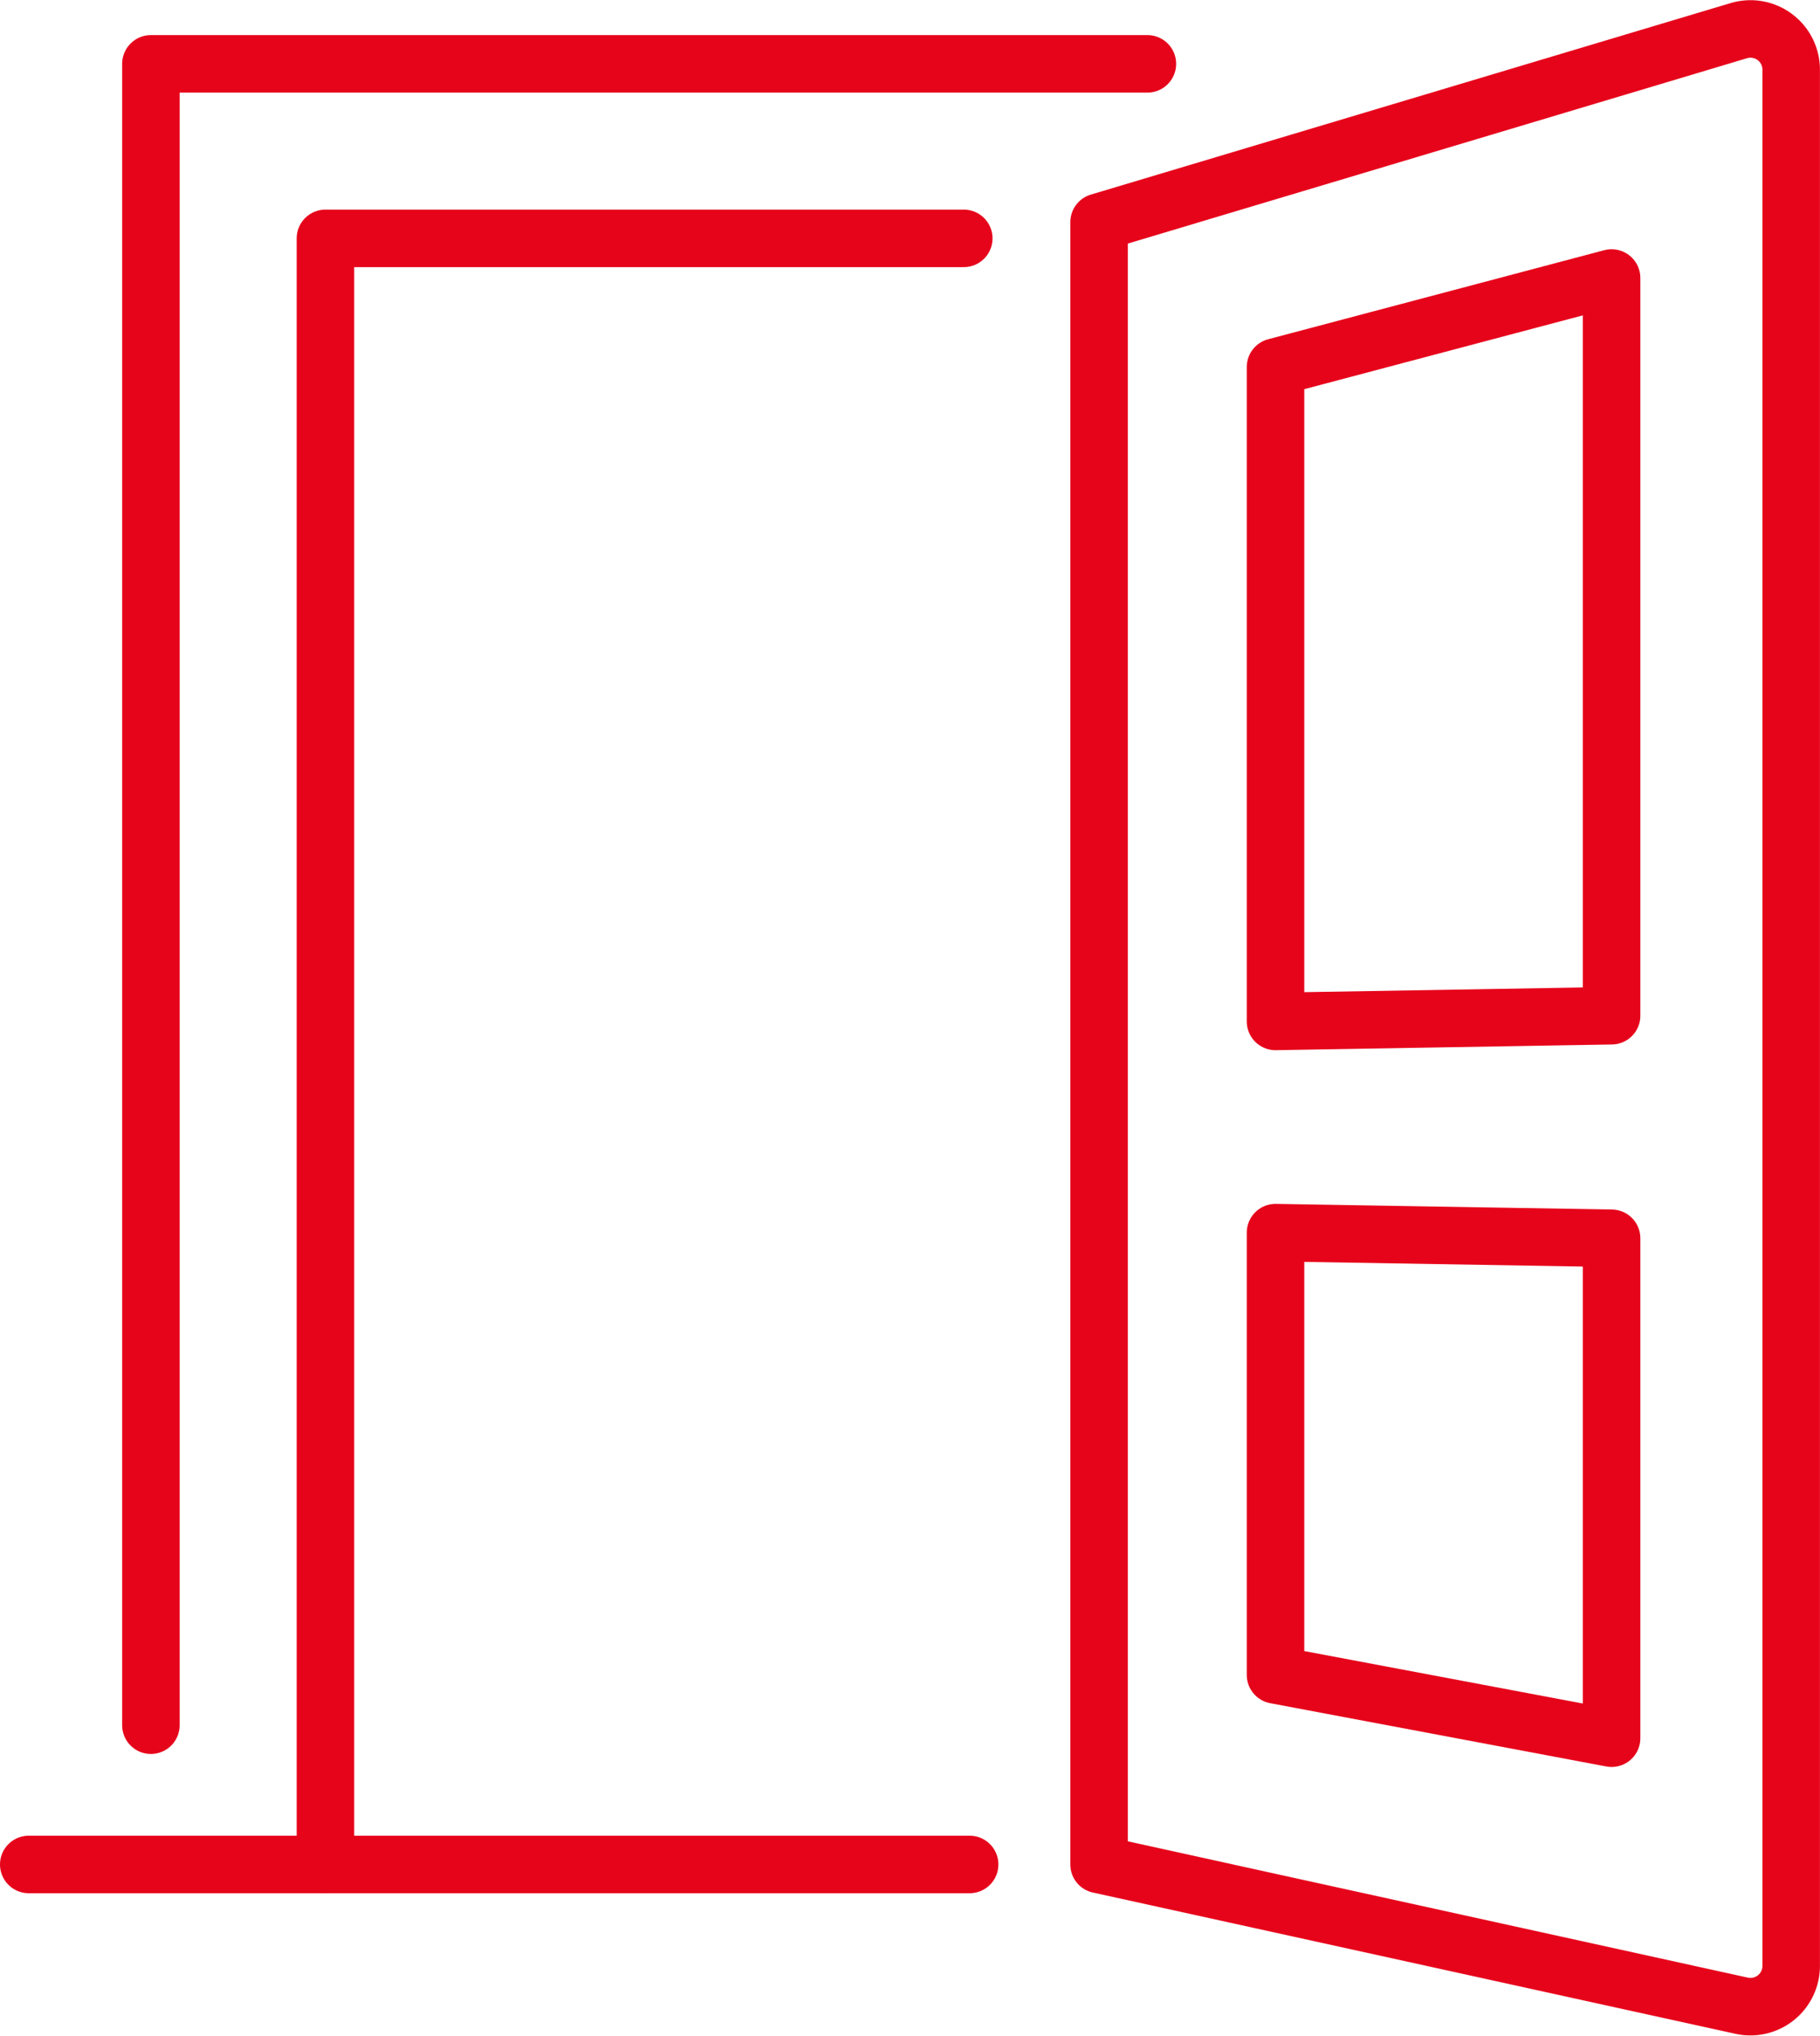 <svg xmlns="http://www.w3.org/2000/svg" width="31.648" height="35.39" viewBox="0 0 31.648 35.39">
  <g id="Group_263" data-name="Group 263" transform="translate(-4508.23 7180.137)">
    <line id="Line_98" data-name="Line 98" x1="16.361" transform="translate(4508.73 -7147.724)" fill="none" stroke="#e6041b" stroke-linecap="round" stroke-linejoin="round" stroke-width="1"/>
    <path id="Path_379" data-name="Path 379" d="M4423.387,1001.5V973.236h11.1" transform="translate(90.502 -8149.229)" fill="none" stroke="#e6041b" stroke-linecap="round" stroke-linejoin="round" stroke-width="1"/>
    <path id="Path_380" data-name="Path 380" d="M4419.155,951.677h-17.328v28.882" transform="translate(109.027 -8130.704)" fill="none" stroke="#e6041b" stroke-linecap="round" stroke-linejoin="round" stroke-width="1"/>
    <path id="Path_381" data-name="Path 381" d="M4530.118,947.4l-11.124,3.329V979.28l11.175,2.456a.709.709,0,0,0,.86-.693V948.082A.708.708,0,0,0,4530.118,947.4Z" transform="translate(8.348 -8127.004)" fill="none" stroke="#e6041b" stroke-linecap="round" stroke-linejoin="round" stroke-width="1"/>
    <path id="Path_382" data-name="Path 382" d="M4540.794,991.053V979.677l5.844-1.548v12.825Z" transform="translate(-10.384 -8153.433)" fill="none" stroke="#e6041b" stroke-linecap="round" stroke-linejoin="round" stroke-width="1"/>
    <path id="Path_383" data-name="Path 383" d="M4540.794,1096.063v7.689l5.844,1.1v-8.691Z" transform="translate(-10.384 -8254.771)" fill="none" stroke="#e6041b" stroke-linecap="round" stroke-linejoin="round" stroke-width="1"/>
  </g>
</svg>
